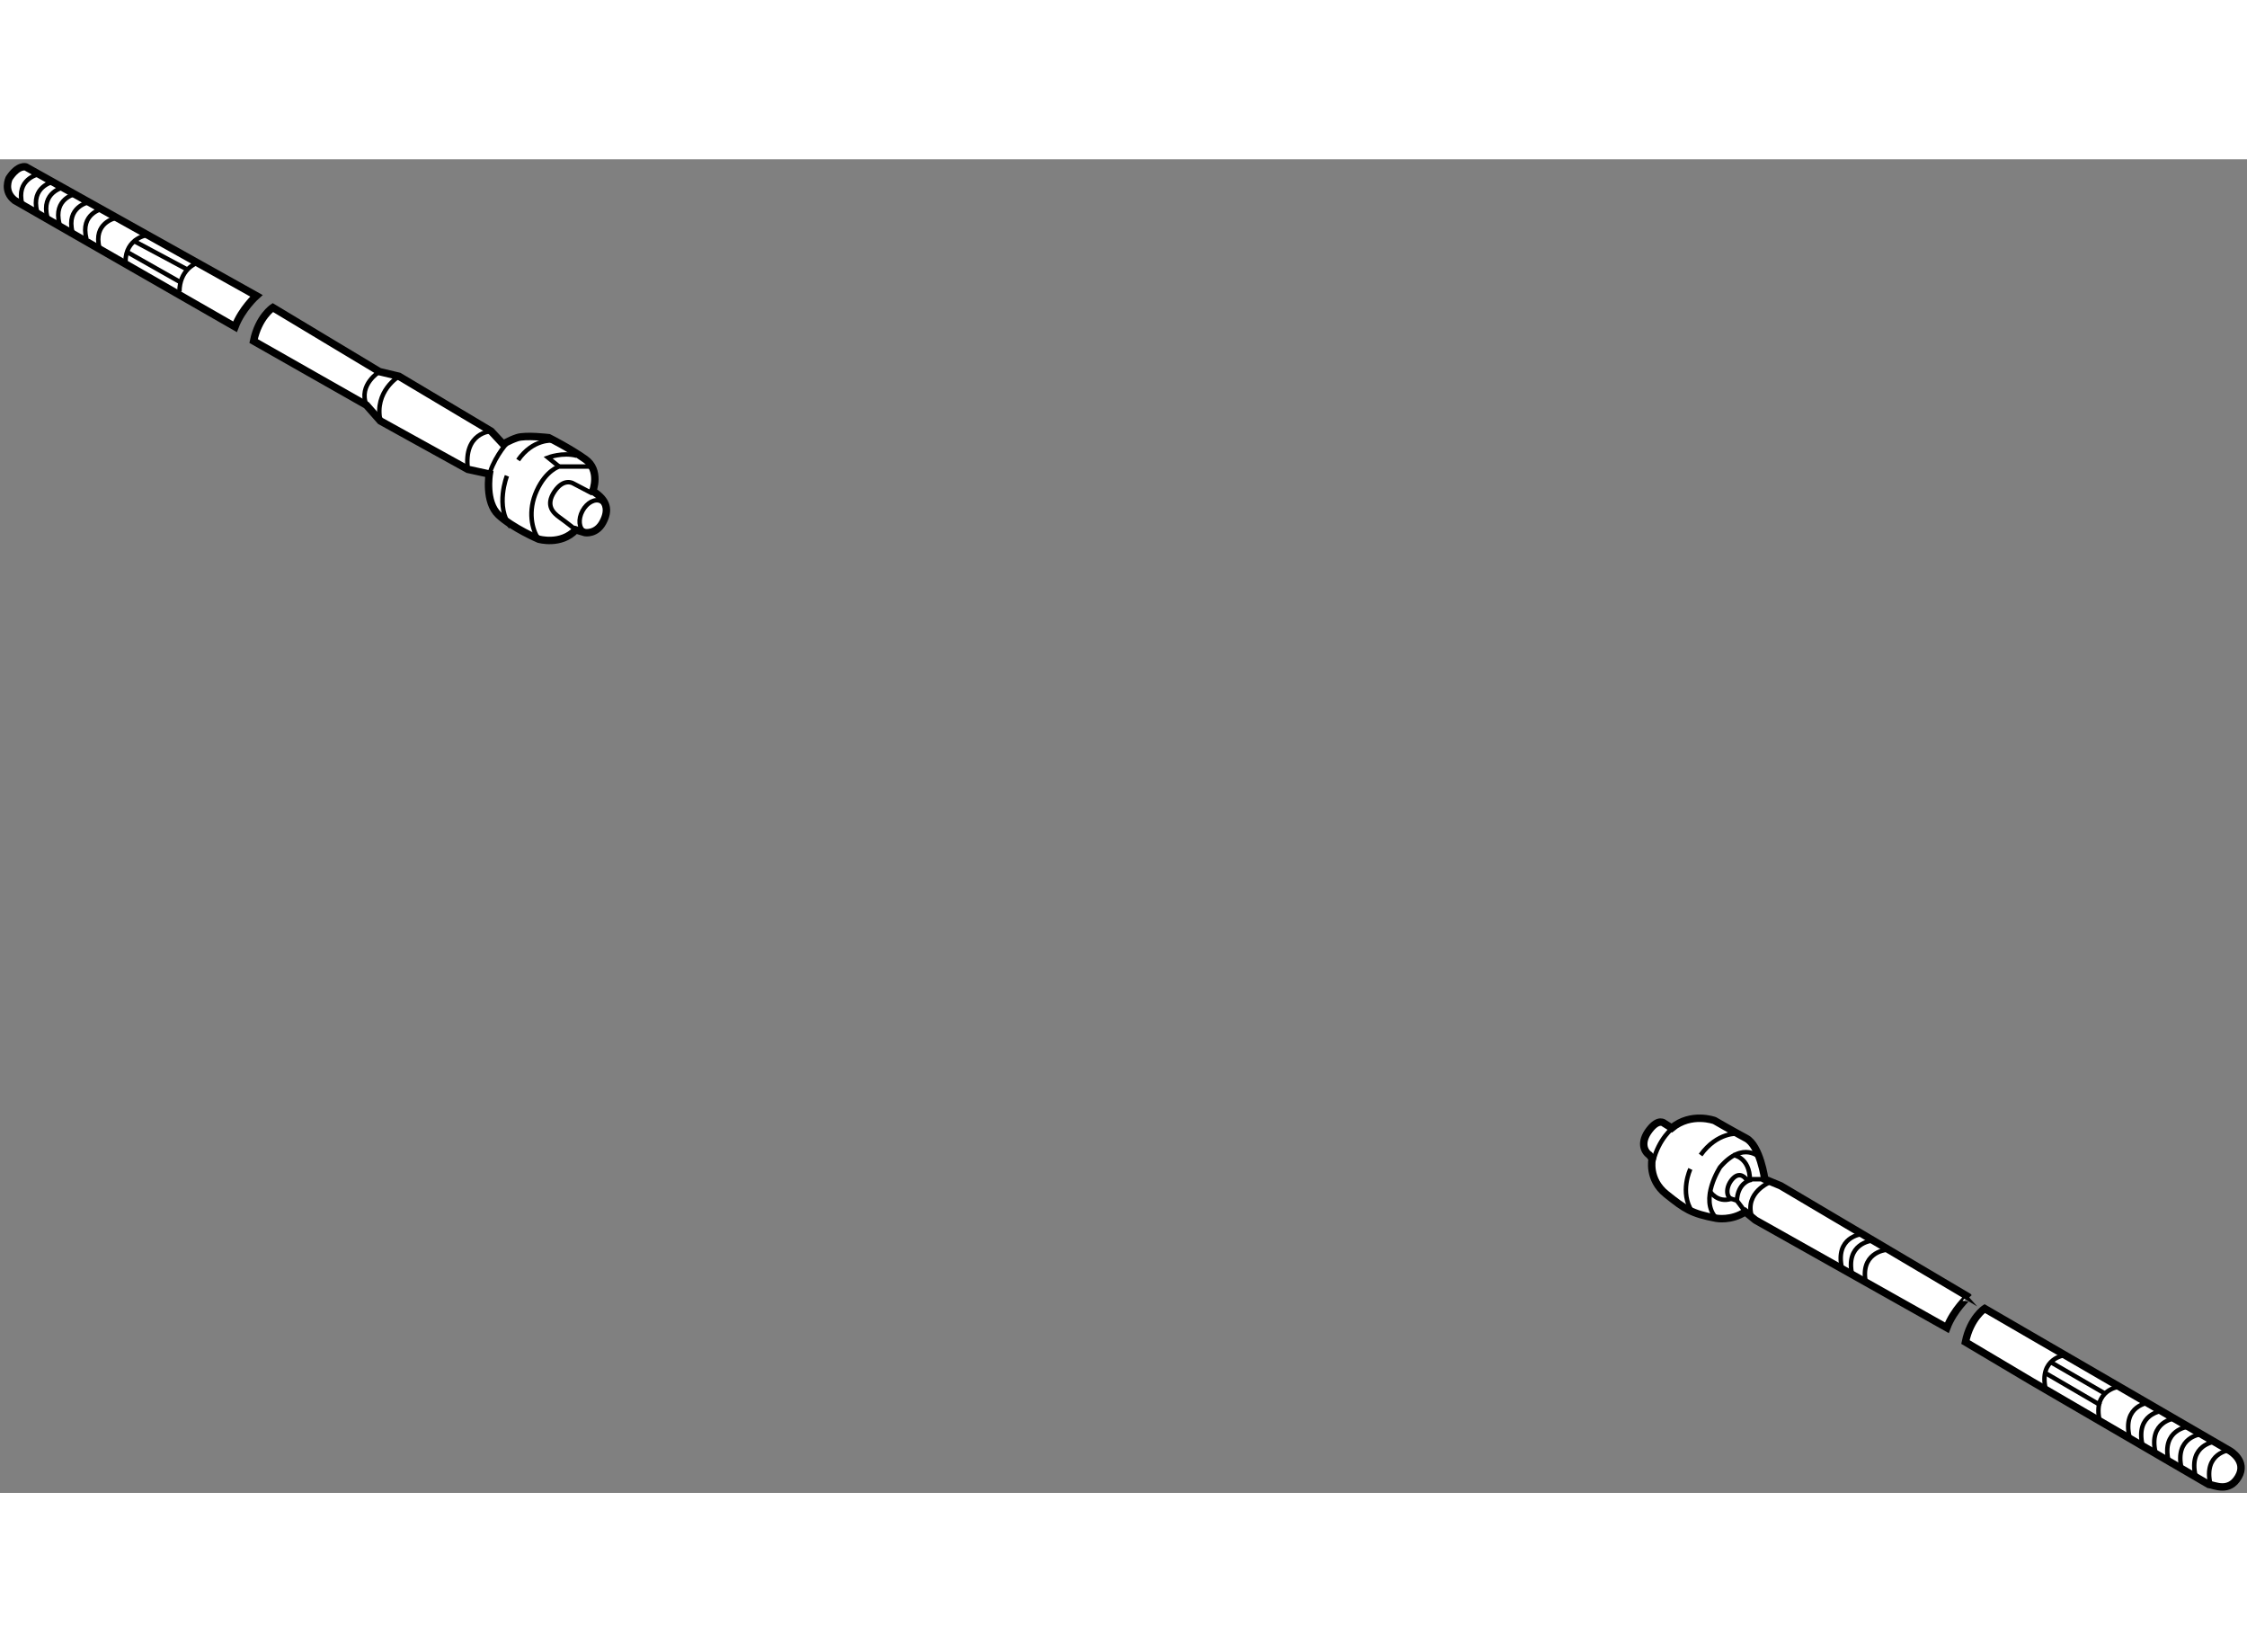 <?xml version="1.0" encoding="utf-8"?>
<!-- Generator: Adobe Illustrator 15.1.0, SVG Export Plug-In . SVG Version: 6.00 Build 0)  -->
<!DOCTYPE svg PUBLIC "-//W3C//DTD SVG 1.1//EN" "http://www.w3.org/Graphics/SVG/1.1/DTD/svg11.dtd">
<svg version="1.1" xmlns="http://www.w3.org/2000/svg" xmlns:xlink="http://www.w3.org/1999/xlink" x="0px" y="0px" width="244.8px"
	 height="180px" viewBox="33.599 30.798 150.949 89.588" enable-background="new 0 0 244.8 180" xml:space="preserve">
	
<rect x="33.599" y="30.798" width="150.949" height="89.588" fill="#808080" stroke="none"/>
	
<g><path fill="#FFFFFF" stroke="#000000" stroke-width="0.5" d="M164.384,109.292l-12.854-7.229l-0.688-0.563
				c-0.938,0.625-1.938,0.438-1.938,0.438c-1.688-0.313-2.125-0.625-3.375-1.625s-0.938-2.375-0.938-2.375l-0.188-0.25
				c-0.375-0.25-0.625-0.875,0-1.688s1-0.438,1-0.438l0.5,0.313c1.313-1.083,2.875-0.5,2.875-0.5s1.188,0.688,2.125,1.188
				s1.25,2.75,1.25,2.75l1.063,0.438l12.604,7.459C165.82,107.209,164.842,108.083,164.384,109.292z"></path><path fill="#FFFFFF" stroke="#000000" stroke-width="0.5" d="M170.051,112.876l11.916,6.937c0.438,0.063,1.375,0.563,2-0.5
				s-0.563-1.75-0.563-1.75l-16.479-9.562c0,0-0.959,0.625-1.292,2.25L170.051,112.876z"></path><path fill="none" stroke="#000000" stroke-width="0.3" d="M172.342,111.125c0,0-1.813,0.188-1.313,2.313"></path><path fill="none" stroke="#000000" stroke-width="0.3" d="M158.654,103c0,0-1.813,0.188-1.313,2.313"></path><path fill="none" stroke="#000000" stroke-width="0.3" d="M159.342,103.438c0,0-1.813,0.188-1.313,2.313"></path><path fill="none" stroke="#000000" stroke-width="0.3" d="M160.279,104.063c0,0-1.813,0.188-1.313,2.313"></path><path fill="none" stroke="#000000" stroke-width="0.3" d="M175.967,113.25c0,0-1.813,0.188-1.313,2.313"></path><path fill="none" stroke="#000000" stroke-width="0.3" d="M177.967,114.313c0,0-1.813,0.188-1.313,2.313"></path><path fill="none" stroke="#000000" stroke-width="0.3" d="M178.842,114.875c0,0-1.813,0.188-1.313,2.313"></path><path fill="none" stroke="#000000" stroke-width="0.3" d="M179.717,115.375c0,0-1.813,0.188-1.313,2.313"></path><path fill="none" stroke="#000000" stroke-width="0.3" d="M180.592,115.938c0,0-1.813,0.188-1.313,2.313"></path><path fill="none" stroke="#000000" stroke-width="0.3" d="M181.467,116.438c0,0-1.813,0.188-1.313,2.313"></path><path fill="none" stroke="#000000" stroke-width="0.3" d="M182.404,116.938c0,0-1.813,0.188-1.313,2.313"></path><path fill="none" stroke="#000000" stroke-width="0.3" d="M183.404,117.5c0,0-1.813,0.188-1.313,2.313"></path><line fill="none" stroke="#000000" stroke-width="0.3" x1="171.404" y1="111.625" x2="174.967" y2="113.688"></line><line fill="none" stroke="#000000" stroke-width="0.3" x1="170.967" y1="112.313" x2="174.717" y2="114.5"></line><path fill="none" stroke="#000000" stroke-width="0.3" d="M146.009,95.834c0,0-0.979,0.729-1.354,2.291"></path><path fill="none" stroke="#000000" stroke-width="0.3" d="M150.342,96.25c0,0-1.375-0.125-2.5,1.438"></path><path fill="none" stroke="#000000" stroke-width="0.3" d="M147.154,98.625c0,0-0.75,1.563,0.125,2.875"></path><path fill="none" stroke="#000000" stroke-width="0.3" d="M151.842,97.875c0,0-1.125-1.188-2.688,0.625
				c0,0-1.438,2.188-0.25,3.438"></path><path fill="none" stroke="#000000" stroke-width="0.3" d="M152.154,99.313h-1.25c0,0-0.375-0.563-0.875-0.063
				s-0.5,1.25-0.125,1.375s0.375,0.125,0.375,0.125l0.563,0.75"></path><path fill="none" stroke="#000000" stroke-width="0.3" d="M150.029,97.688c0,0,1.125,0.125,1.125,1.688
				c0,0-0.813,0.188-0.875,1.375"></path><path fill="none" stroke="#000000" stroke-width="0.3" d="M148.467,100.125c0,0,0.5,0.813,1.438,0.5"></path><path fill="none" stroke="#000000" stroke-width="0.3" d="M152.529,99.5c0,0-1.75,0.688-1.25,2.313"></path></g><g><path fill="#FFFFFF" stroke="#000000" stroke-width="0.5" d="M58.217,47.313l0.938,1.063l5.875,3.25l1.438,0.313
				c0,0-0.313,1.875,0.625,2.75s2.688,1.625,2.688,1.625s1.5,0.438,2.5-0.625l0.625,0.188c0,0,0.75,0.125,1.188-0.688
				s0.325-1.479-0.675-2.104c0,0,0.55-1.396-0.512-2.146S70.467,49.5,70.467,49.5s-1.563-0.188-2.125,0s-0.938,0.438-0.938,0.438
				l-0.813-0.875l-6.188-3.688l-1.313-0.313l-7.163-4.306c0,0-0.959,0.625-1.292,2.25L58.217,47.313z"></path><path fill="#FFFFFF" stroke="#000000" stroke-width="0.5" d="M34.592,33.563c-0.813-0.625-0.375-1.5-0.375-1.5
				c0.625-0.938,1.125-0.75,1.125-0.75l15.481,8.652c0,0-0.979,0.874-1.437,2.083L34.592,33.563z"></path><path fill="none" stroke="#000000" stroke-width="0.3" d="M46.717,37.813c0,0-1.063,0.438-1.063,1.875"></path><path fill="none" stroke="#000000" stroke-width="0.3" d="M43.529,35.875c0,0-1.5,0.188-1.5,1.813"></path><line fill="none" stroke="#000000" stroke-width="0.3" x1="45.696" y1="39.042" x2="42.092" y2="37"></line><line fill="none" stroke="#000000" stroke-width="0.3" x1="42.529" y1="36.25" x2="46.154" y2="38.188"></line><path fill="none" stroke="#000000" stroke-width="0.3" d="M36.154,31.813c0,0-1.5,0.313-1.063,2"></path><path fill="none" stroke="#000000" stroke-width="0.3" d="M37.154,32.313c0,0-1.5,0.313-1.063,2"></path><path fill="none" stroke="#000000" stroke-width="0.3" d="M37.842,32.688c0,0-1.5,0.313-1.063,2"></path><path fill="none" stroke="#000000" stroke-width="0.3" d="M38.654,33.125c0,0-1.5,0.313-1.063,2"></path><path fill="none" stroke="#000000" stroke-width="0.3" d="M39.529,33.688c0,0-1.5,0.313-1.063,2"></path><path fill="none" stroke="#000000" stroke-width="0.3" d="M40.467,34.125c0,0-1.5,0.313-1.063,2"></path><path fill="none" stroke="#000000" stroke-width="0.3" d="M41.342,34.75c0,0-1.5,0.313-1.063,2"></path><path fill="none" stroke="#000000" stroke-width="0.3" d="M59.092,45.063c0,0-1.438,0.875-0.875,2.25"></path><path fill="none" stroke="#000000" stroke-width="0.3" d="M60.404,45.375c0,0-1.688,1-1.25,3"></path><path fill="none" stroke="#000000" stroke-width="0.3" d="M66.592,49.063c0,0-1.875,0.063-1.563,2.563"></path><path fill="none" stroke="#000000" stroke-width="0.3" d="M73.279,51.438h-2.125c0,0-0.875,0.25-1.5,1.625
				s-0.313,2.625,0.125,3.25"></path><path fill="none" stroke="#000000" stroke-width="0.3" d="M70.717,49.688c0,0-1.313-0.125-2.313,1.313"></path><path fill="none" stroke="#000000" stroke-width="0.3" d="M67.592,49.938c0,0-0.938,1.063-1.188,2.313"></path><path fill="none" stroke="#000000" stroke-width="0.3" d="M67.654,52.063c0,0-0.813,2.063,0.25,3.438"></path><path fill="none" stroke="#000000" stroke-width="0.3" d="M73.404,53.25l-1.313-0.688c0,0-0.625-0.375-1.25,0.563
				s-0.063,1.438,0.375,1.75s1.063,0.813,1.063,0.813"></path><ellipse transform="matrix(0.881 0.474 -0.474 0.881 34.699 -28.242)" fill="none" stroke="#000000" stroke-width="0.3" cx="73.404" cy="54.75" rx="0.781" ry="1.156"></ellipse><path fill="none" stroke="#000000" stroke-width="0.3" d="M71.154,51.438l-0.738-0.604c0,0,0.979-0.375,1.917-0.125"></path></g>


</svg>